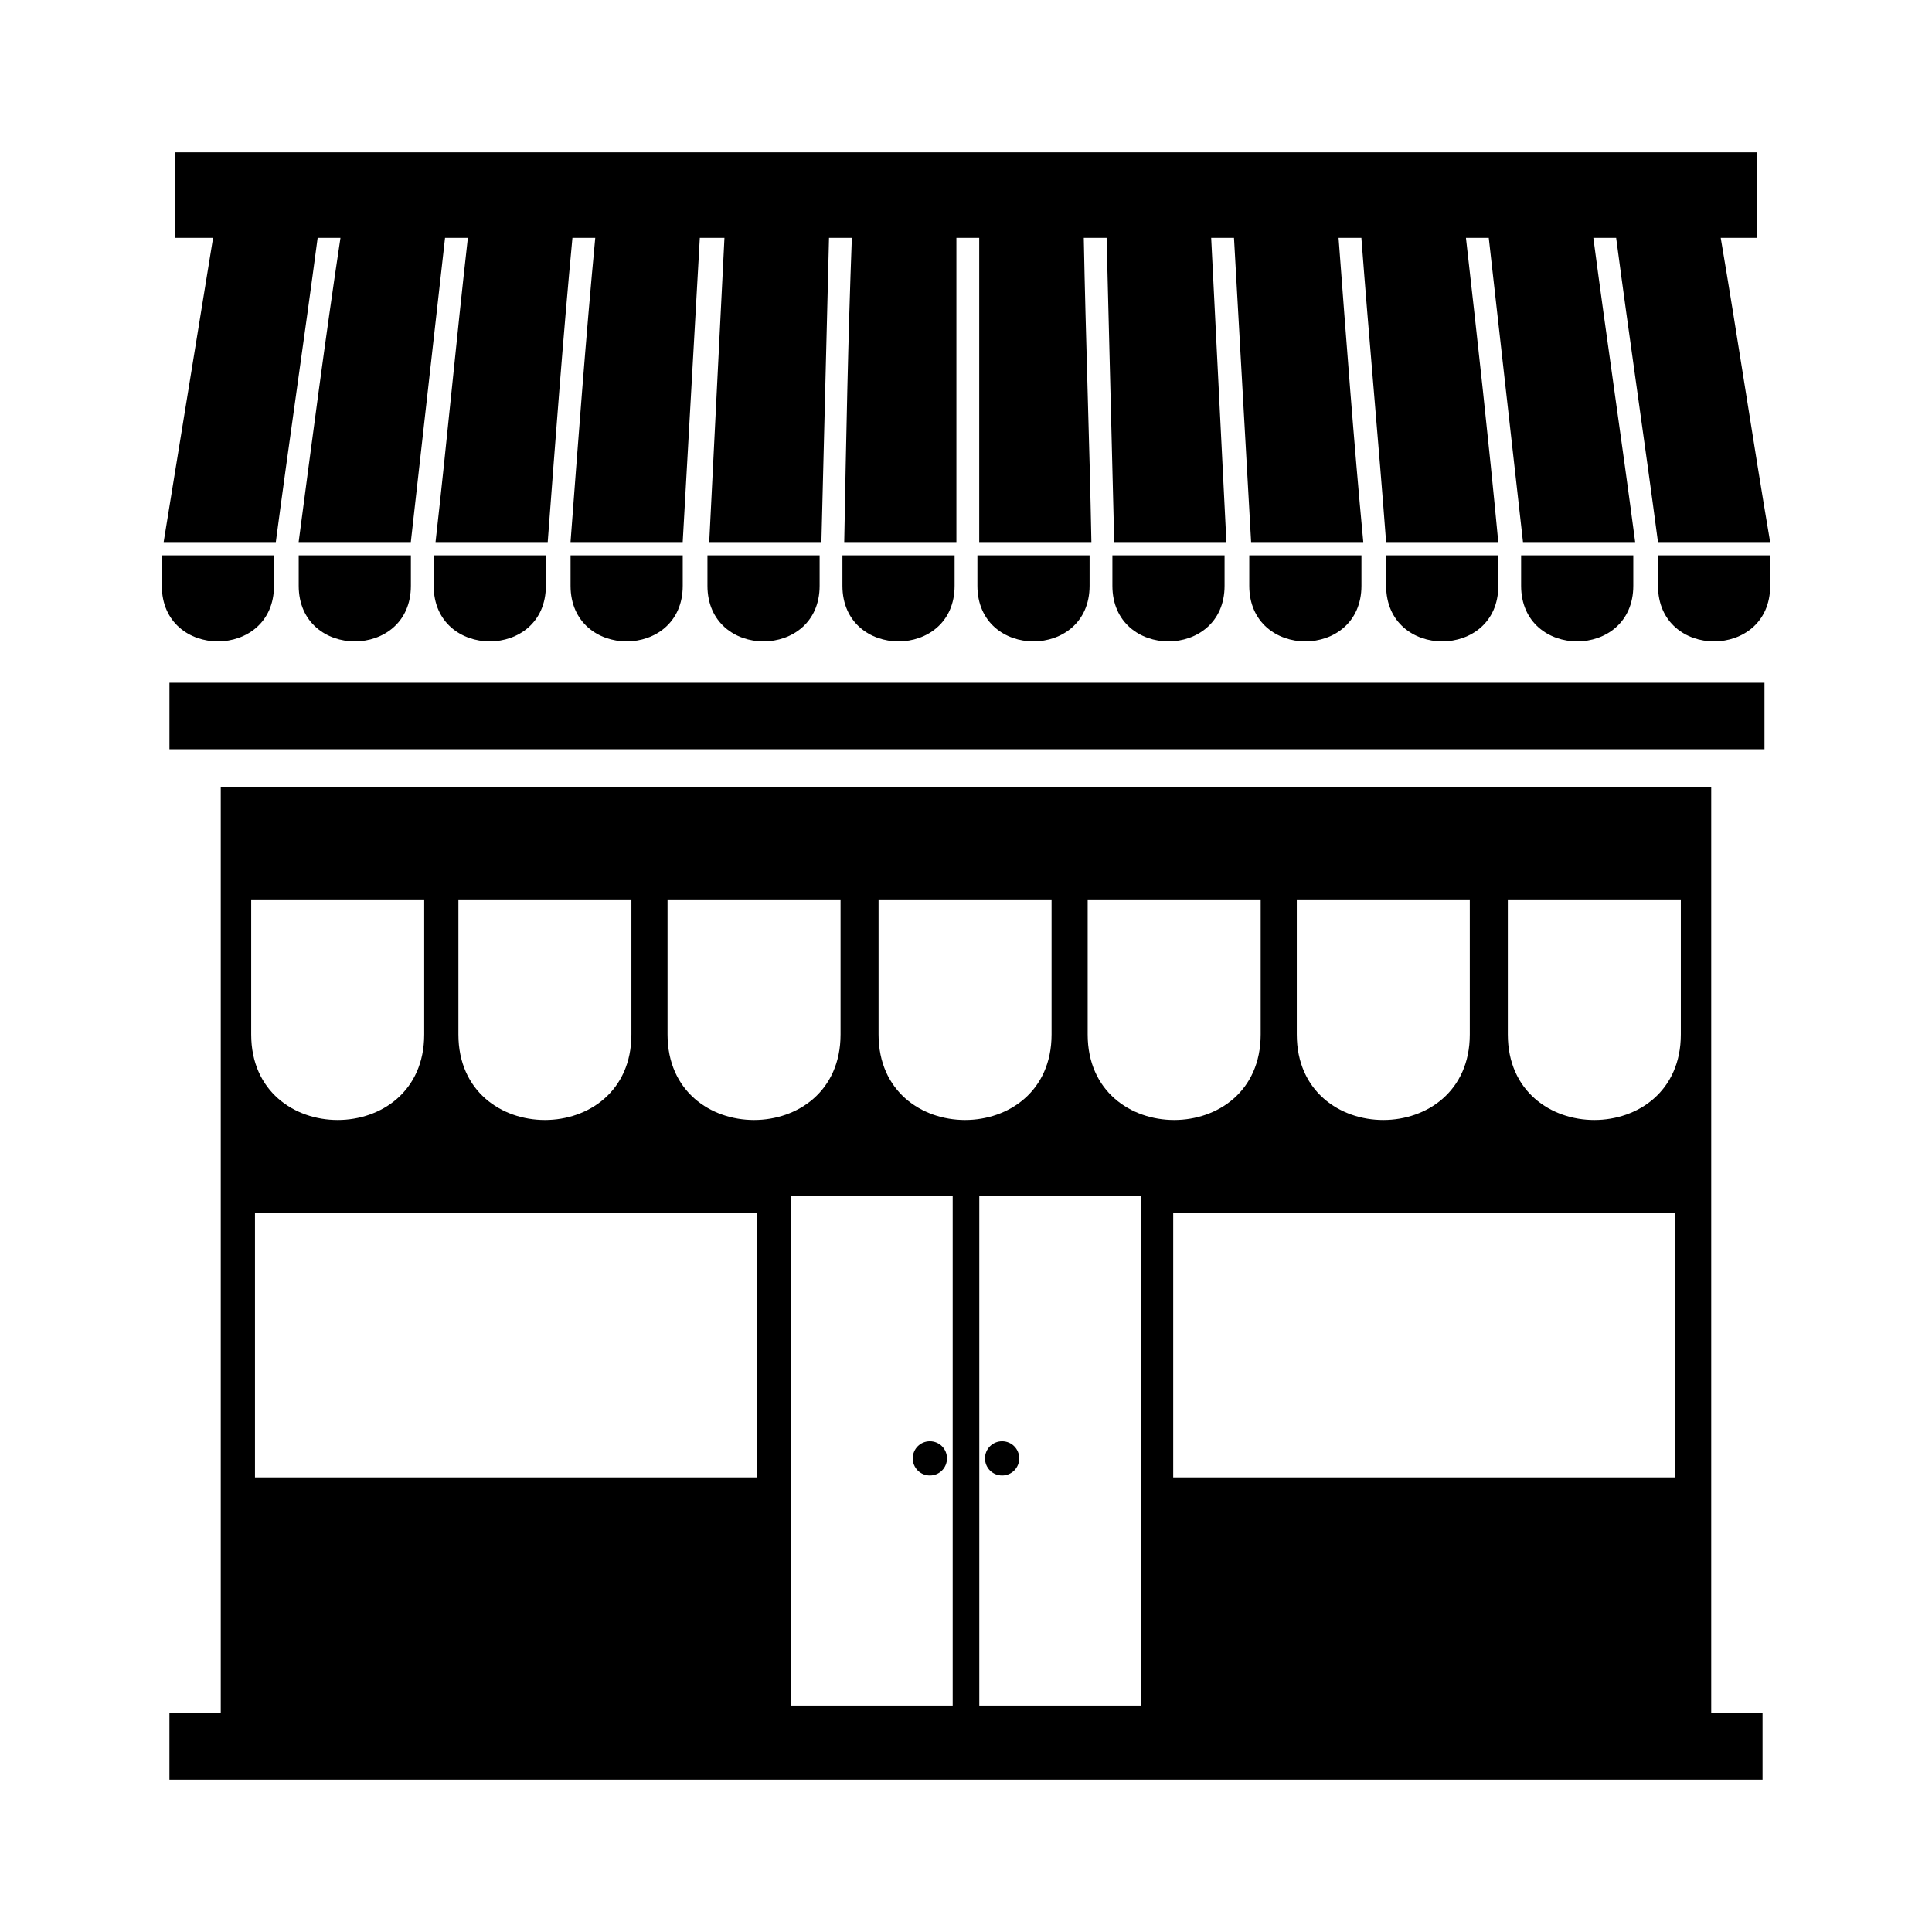 <?xml version="1.0" encoding="UTF-8"?>
<!-- Uploaded to: SVG Repo, www.svgrepo.com, Generator: SVG Repo Mixer Tools -->
<svg fill="#000000" width="800px" height="800px" version="1.1" viewBox="144 144 512 512" xmlns="http://www.w3.org/2000/svg">
 <path d="m202 352.64h395.49v245.36h13.602v17.633h-422.19v-17.633h13.602v-245.36zm14.613-60.961v7.559c0 19.648-29.727 19.648-29.727 0v-8.062h29.727zm-26.199-107.31h419.17v22.672h-9.574c4.535 26.703 8.566 53.906 13.098 80.609h-29.727c-3.527-26.703-7.559-53.906-11.082-80.609h-6.043c3.527 26.703 7.559 53.906 11.082 80.609h-29.727l-9.07-80.609h-6.047c3.023 26.703 6.047 53.906 8.566 80.609h-29.727c-2.016-26.703-4.535-53.906-6.551-80.609h-6.047c2.016 26.703 4.031 53.906 6.551 80.609h-29.727c-1.512-26.703-3.023-53.906-4.535-80.609h-6.047l4.031 80.609h-29.727l-2.016-80.609h-6.047c0.504 26.703 1.512 53.906 2.016 80.609h-29.727v-80.609h-6.047v80.609h-29.727c0.504-26.703 1.008-53.906 2.016-80.609h-6.047l-2.016 80.609h-29.727l4.031-80.609h-6.527c-1.512 26.703-3.023 53.906-4.535 80.609h-29.727c2.016-26.703 4.031-53.906 6.551-80.609h-6.047c-2.519 26.703-4.535 53.906-6.551 80.609h-29.727c3.023-26.703 5.543-53.906 8.566-80.609h-6.047l-9.07 80.609h-29.727c3.527-26.703 7.055-53.906 11.082-80.609h-6.047c-3.527 26.703-7.559 53.906-11.082 80.609h-29.727l13.098-80.609h-10.062zm212.61 107.31v7.559c0 19.648 29.727 19.648 29.727 0v-8.062h-29.727zm35.773 0v7.559c0 19.648 29.727 19.648 29.727 0v-8.062h-29.727zm36.273 0v7.559c0 19.648 29.727 19.648 29.727 0v-8.062h-29.727zm36.273 0v7.559c0 19.648 29.727 19.648 29.727 0v-8.062h-29.727zm35.77 0v7.559c0 19.648 29.727 19.648 29.727 0v-8.062h-29.727zm36.277 0v7.559c0 19.648 29.727 19.648 29.727 0v-8.062h-29.727zm-186.41 0v7.559c0 19.648-29.727 19.648-29.727 0v-8.062h29.727zm-35.77 0v7.559c0 19.648-29.727 19.648-29.727 0v-8.062h29.727zm-36.277 0v7.559c0 19.648-29.727 19.648-29.727 0v-8.062h29.727zm-36.273 0v7.559c0 19.648-29.727 19.648-29.727 0v-8.062h29.727zm-35.77 0v7.559c0 19.648-29.727 19.648-29.727 0v-8.062h29.727zm-63.984 33.25h422.7v17.633h-422.7zm201.52 201.02c-2.519 0-4.535 2.016-4.535 4.535s2.016 4.535 4.535 4.535 4.535-2.016 4.535-4.535-2.016-4.535-4.535-4.535zm19.145 0c-2.519 0-4.535 2.016-4.535 4.535s2.016 4.535 4.535 4.535c2.519 0 4.535-2.016 4.535-4.535s-2.016-4.535-4.535-4.535zm-55.922-64.988v135.02h42.824v-135.02zm49.875 0v135.02h42.824v-135.02zm-191.95 4.531v70.031h133v-70.031zm243.34 0v70.031h133v-70.031zm-189.43-83.129v35.77c0 30.23 45.848 30.23 45.848 0v-35.77zm55.422 0v35.77c0 30.23 45.848 30.23 45.848 0v-35.77zm55.922 0v35.77c0 30.23 45.848 30.23 45.848 0v-35.77zm55.418 0v35.77c0 30.23 45.848 30.23 45.848 0v-35.77zm55.418 0v35.77c0 30.23 45.848 30.23 45.848 0v-35.77zm55.926 0v35.77c0 30.23 45.848 30.23 45.848 0v-35.77zm-287.17 0h-45.848v35.77c0 30.23 45.848 30.23 45.848 0z" fill-rule="evenodd"/>
</svg>